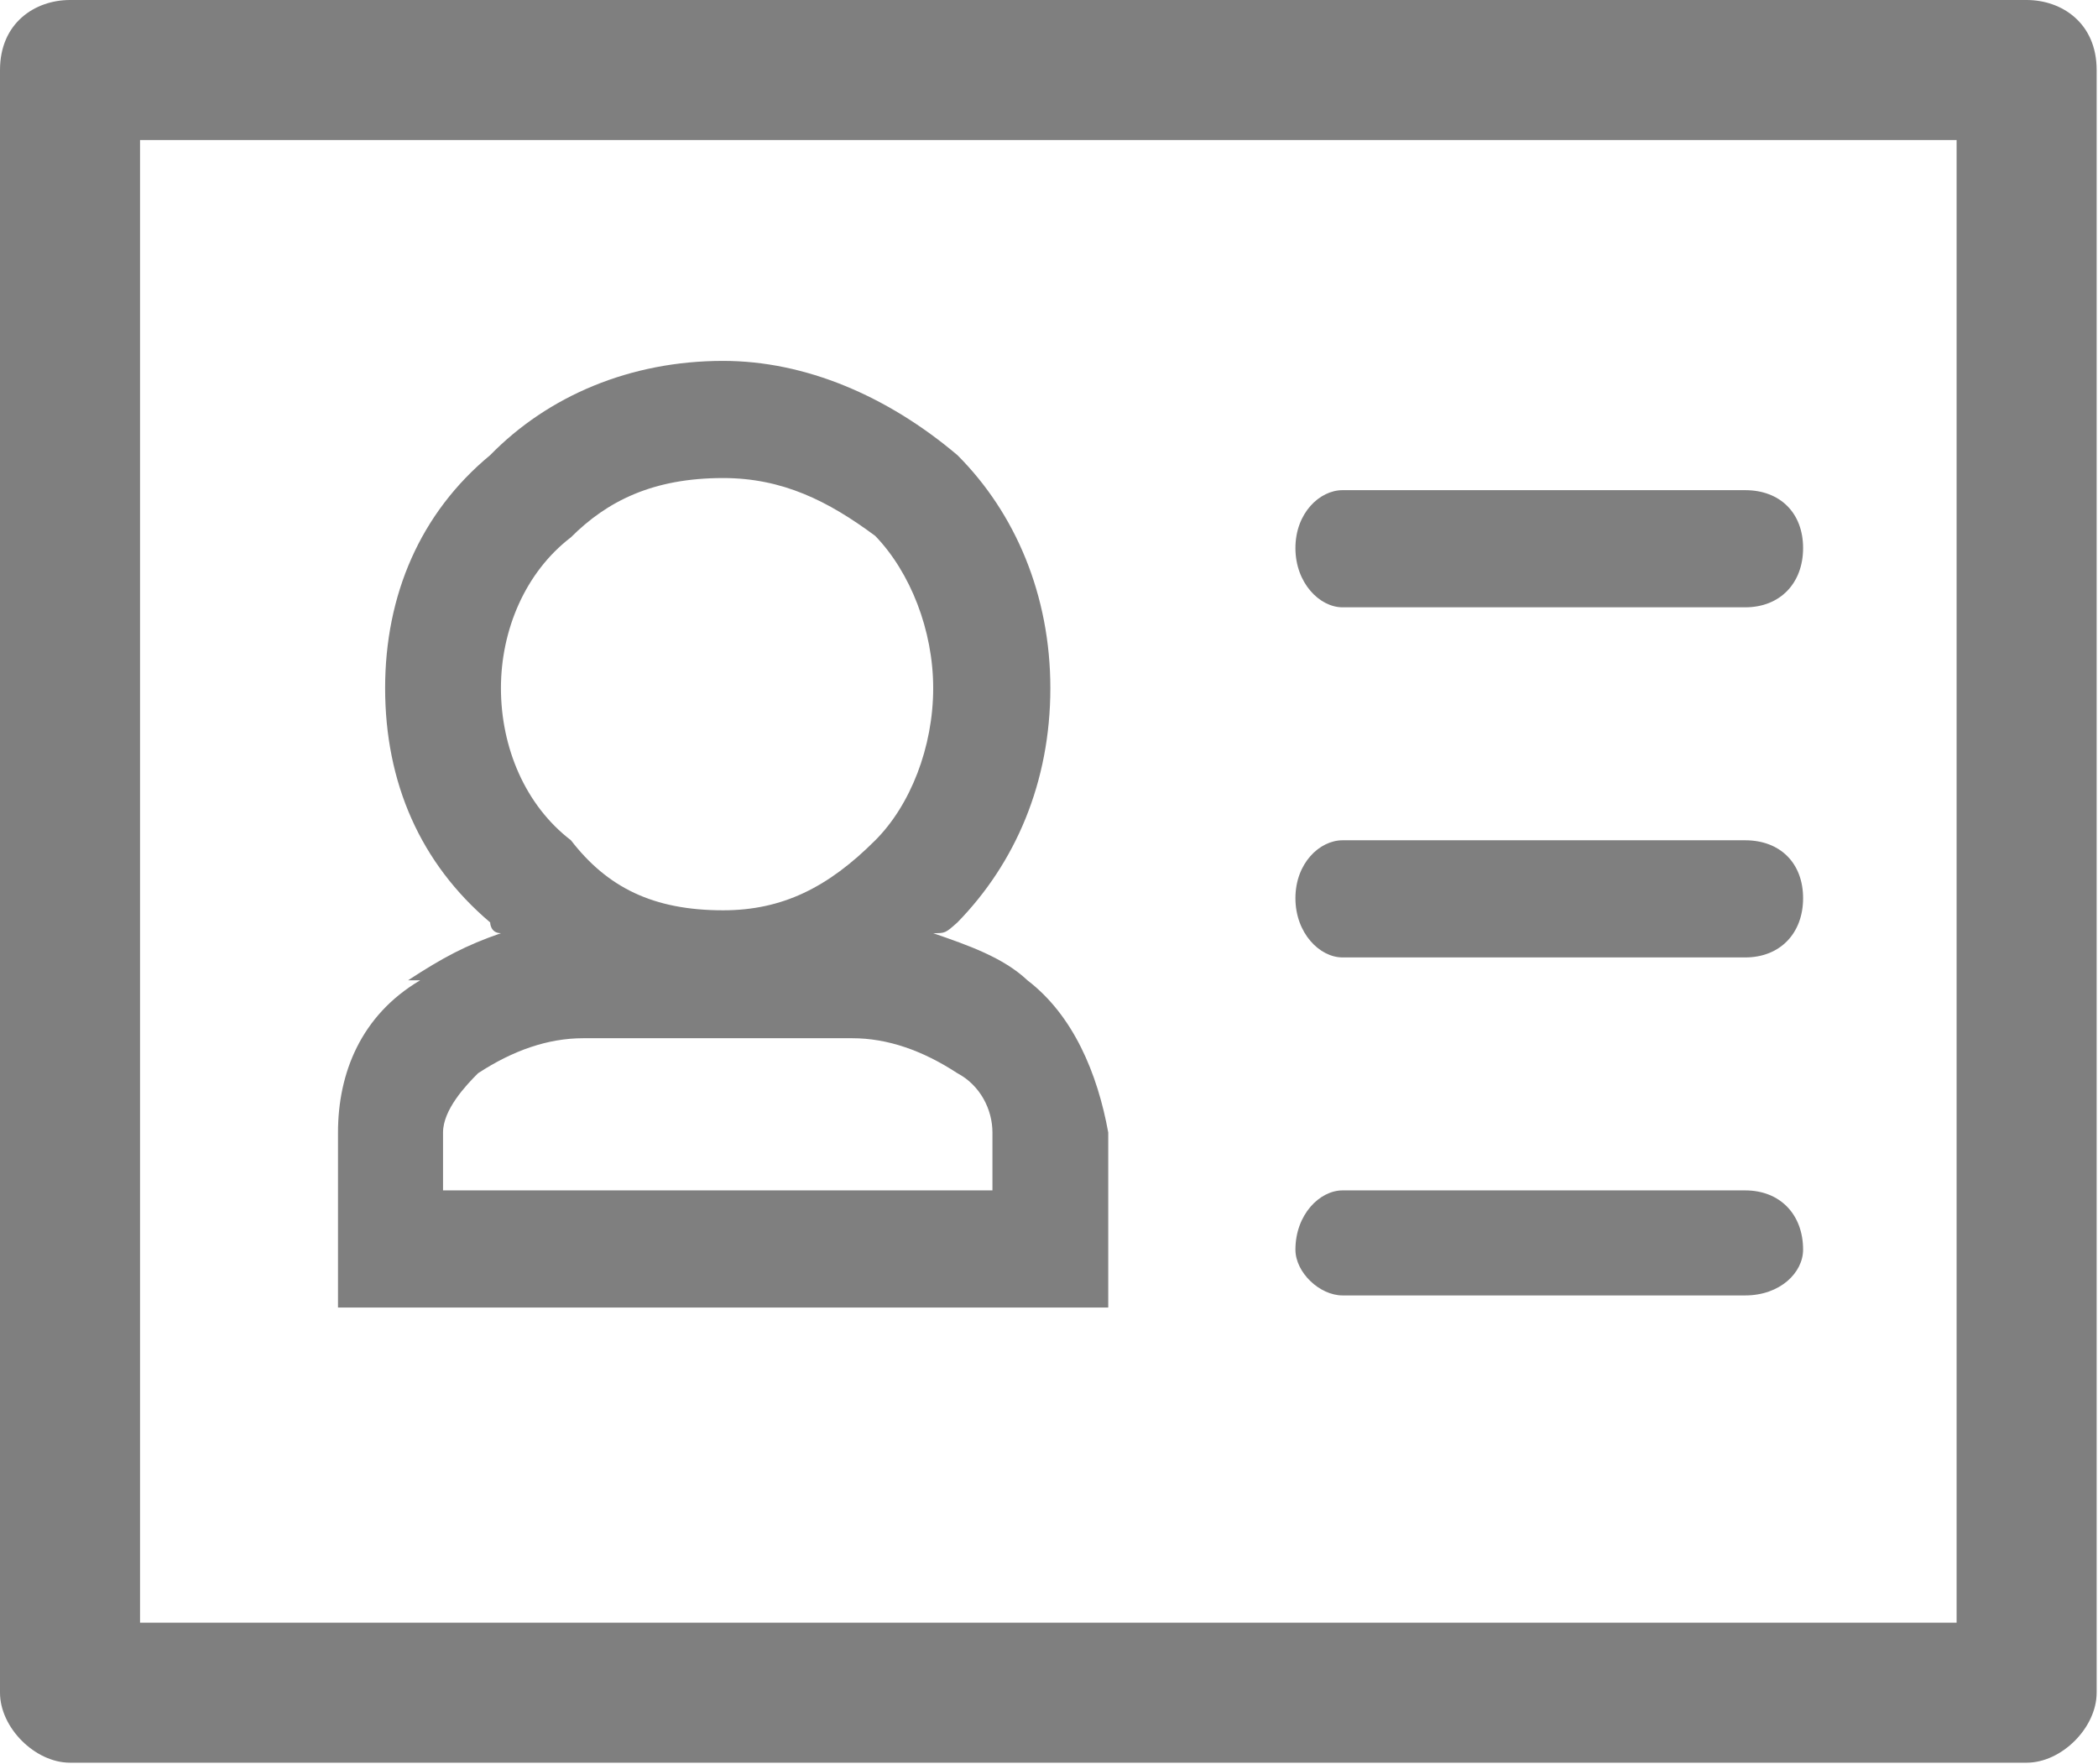 <svg width="15.58" height="13.097" viewBox="0 0 15.58 13.097" fill="none" xmlns="http://www.w3.org/2000/svg" xmlns:xlink="http://www.w3.org/1999/xlink">
	<desc>
			Created with Pixso.
	</desc>
	<defs/>
	<path id="path" d="M12.92 0L15.05 0C15.31 0 15.57 0.17 15.57 0.52L15.57 12.57C15.57 12.83 15.31 13.09 15.05 13.09L12.92 13.09L12.92 12.05L14.53 12.05L14.53 1.04L12.92 1.04L12.92 0ZM12.55 9.62L12.96 9.62C13.22 9.62 13.39 9.45 13.39 9.28C13.39 9.02 13.22 8.84 12.96 8.84L12.55 8.84L12.55 9.62ZM12.55 7.11L12.96 7.11C13.22 7.11 13.39 6.93 13.39 6.67C13.39 6.41 13.22 6.24 12.96 6.24L12.55 6.24L12.55 7.11ZM12.55 4.51L12.96 4.51C13.22 4.51 13.39 4.33 13.39 4.07C13.39 3.81 13.22 3.64 12.96 3.64L12.55 3.64L12.55 4.51ZM5.37 0L12.92 0L12.92 1.04L5.37 1.04L5.37 0ZM12.92 13.09L5.37 13.09L5.37 12.05L12.92 12.05L12.92 13.09ZM12.55 3.64L12.55 4.51L9.97 4.51C9.8 4.51 9.62 4.33 9.62 4.07C9.62 3.81 9.8 3.64 9.97 3.64L12.55 3.64ZM12.55 6.24L12.55 7.11L9.97 7.11C9.8 7.11 9.62 6.93 9.62 6.67C9.62 6.41 9.8 6.24 9.97 6.24L12.55 6.24ZM12.55 8.84L12.55 9.62L9.97 9.62C9.8 9.62 9.62 9.45 9.62 9.28C9.62 9.02 9.8 8.84 9.97 8.84L12.55 8.84ZM5.37 9.71L5.37 8.84L7.37 8.84L7.37 8.41C7.37 8.24 7.28 8.06 7.11 7.97C6.85 7.8 6.59 7.71 6.33 7.71L5.37 7.71L5.37 6.76C5.81 6.76 6.15 6.59 6.5 6.24C6.76 5.98 6.93 5.55 6.93 5.11C6.93 4.68 6.76 4.25 6.5 3.98C6.15 3.72 5.81 3.55 5.37 3.55L5.37 2.68C5.98 2.68 6.59 2.94 7.11 3.38C7.54 3.81 7.8 4.42 7.8 5.11C7.8 5.81 7.54 6.41 7.11 6.85C7.02 6.93 7.02 6.93 6.93 6.93C7.19 7.02 7.45 7.11 7.63 7.28C7.97 7.54 8.15 7.97 8.23 8.41L8.23 9.71L5.37 9.71ZM0.52 0L5.37 0L5.37 1.04L1.04 1.04L1.04 12.05L5.37 12.05L5.37 13.09L0.52 13.09C0.26 13.09 0 12.83 0 12.57L0 0.52C0 0.17 0.26 0 0.52 0ZM5.37 2.68C4.68 2.68 4.07 2.94 3.64 3.38C3.12 3.81 2.86 4.42 2.86 5.11C2.86 5.81 3.12 6.41 3.64 6.85C3.64 6.85 3.64 6.93 3.72 6.93C3.46 7.02 3.29 7.11 3.03 7.28L3.12 7.28C2.68 7.54 2.51 7.97 2.51 8.41L2.51 9.71L5.37 9.71L5.37 8.84L3.29 8.84L3.29 8.41C3.29 8.24 3.46 8.06 3.55 7.97C3.81 7.8 4.07 7.71 4.33 7.71L5.37 7.71L5.37 6.76C4.85 6.76 4.51 6.59 4.24 6.24C3.9 5.98 3.72 5.55 3.72 5.11C3.72 4.68 3.9 4.25 4.24 3.99C4.51 3.72 4.85 3.55 5.37 3.55L5.37 2.68Z" fill="#010101" fill-opacity="0.502" fill-rule="nonzero"/>
</svg>
